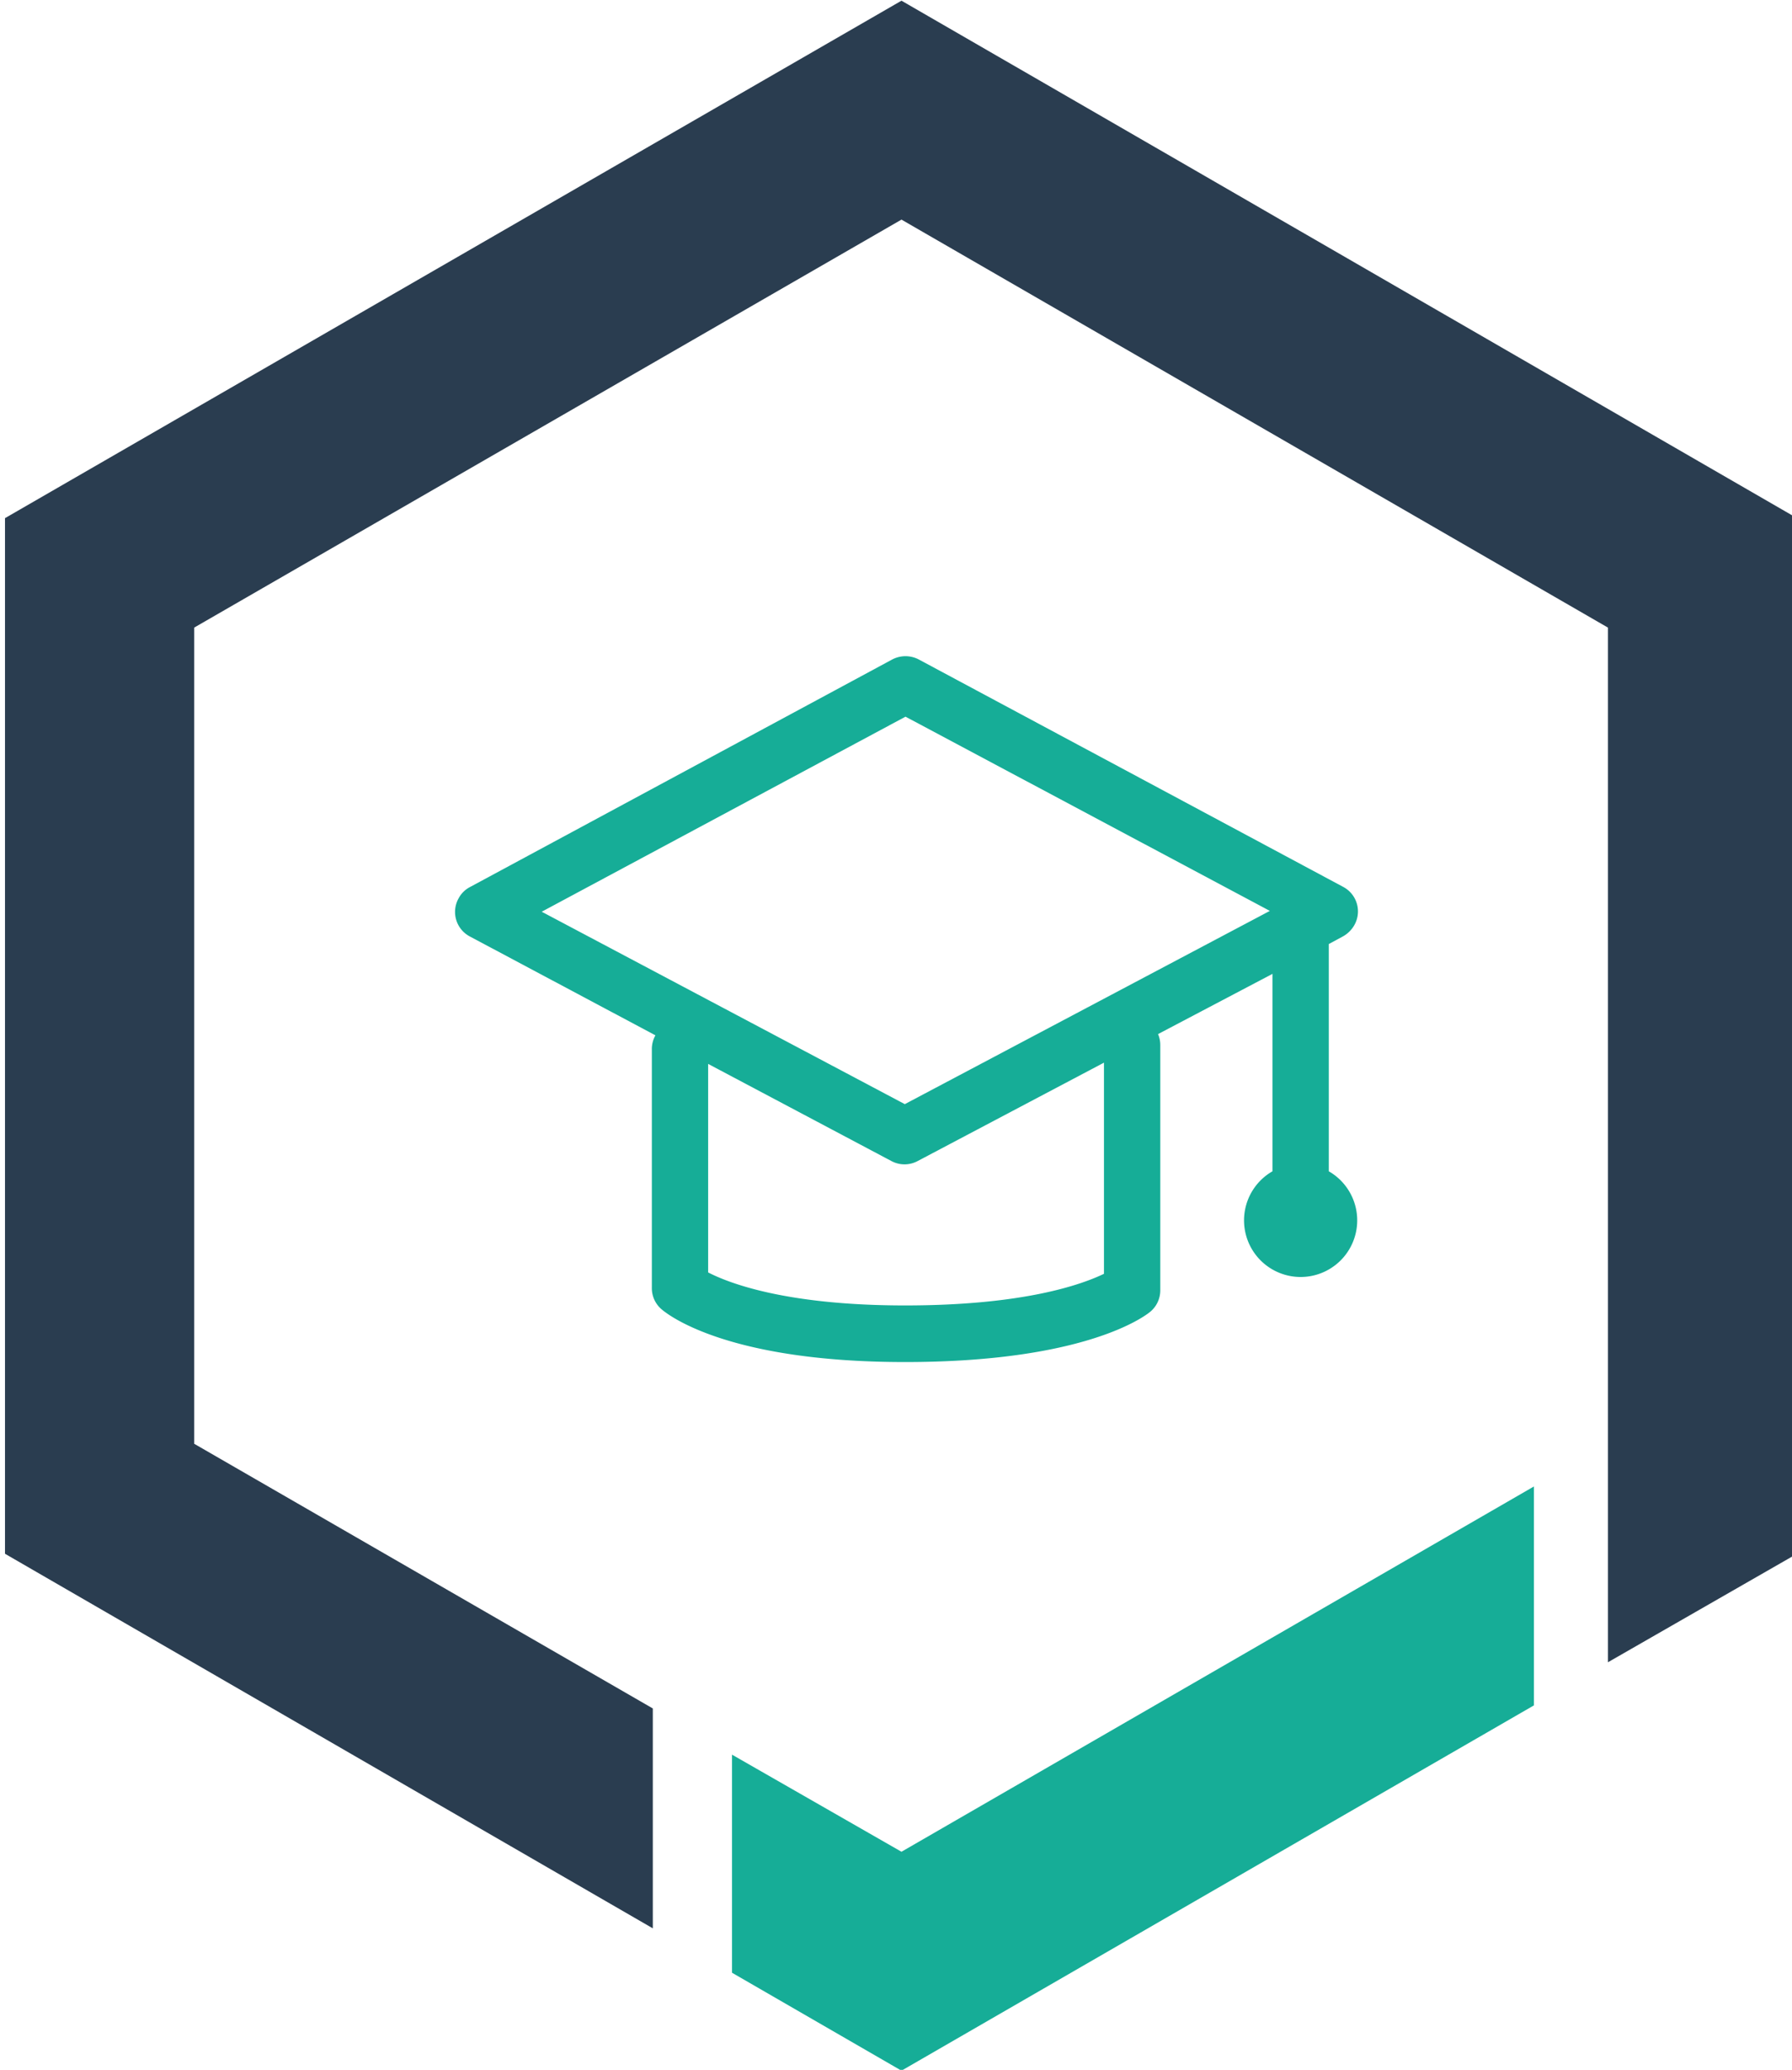 <svg id="Learner_Zone" data-name="Learner Zone" xmlns="http://www.w3.org/2000/svg" viewBox="0 0 129.21 149.2"><title>learner-zone-icon</title><path id="Graduation_cap" data-name="Graduation cap" d="M47.67,94.35A2,2,0,0,1,47,92.84V75.63a2,2,0,0,1,.26-1L33.89,67.51a2,2,0,0,1-.82-2.76,1.93,1.93,0,0,1,.8-.8L64.29,47.56a2.06,2.06,0,0,1,2,0L96.85,63.93a2,2,0,0,1,.8,2.76,2.14,2.14,0,0,1-.84.82l-1,.54V84.43a4.08,4.08,0,1,1-4.06,0V70.2L83.5,74.54a2,2,0,0,1,.16.8V93a2,2,0,0,1-.74,1.57c-.46.37-4.79,3.61-17.67,3.61S48.11,94.74,47.67,94.35Zm3.39-2.63c1.49.77,5.63,2.38,14.2,2.38S78,92.59,79.6,91.82V76.6L66.17,83.69a2,2,0,0,1-1.9,0l-13.21-7Zm-12-26L65.24,79.59,91.56,65.66l-26.27-14Z" style="fill:#16ad97"/><g id="Group_22" data-name="Group 22"><g id="Group_20" data-name="Group 20"><path id="Path_20" data-name="Path 20" d="M65,133.48l-12.22-7V142.2L65,149.26l45.6-26.33V107.15Z" style="fill:#16ad97"/></g><g id="Group_21" data-name="Group 21"><path id="Path_21" data-name="Path 21" d="M65,.05.36,37.35V112l46.71,27V123.15L14,104.07V45.24L65,15.83l50.94,29.41,0,74.58L129.57,112V37.35Z" style="fill:#2a3d50"/></g></g></svg>